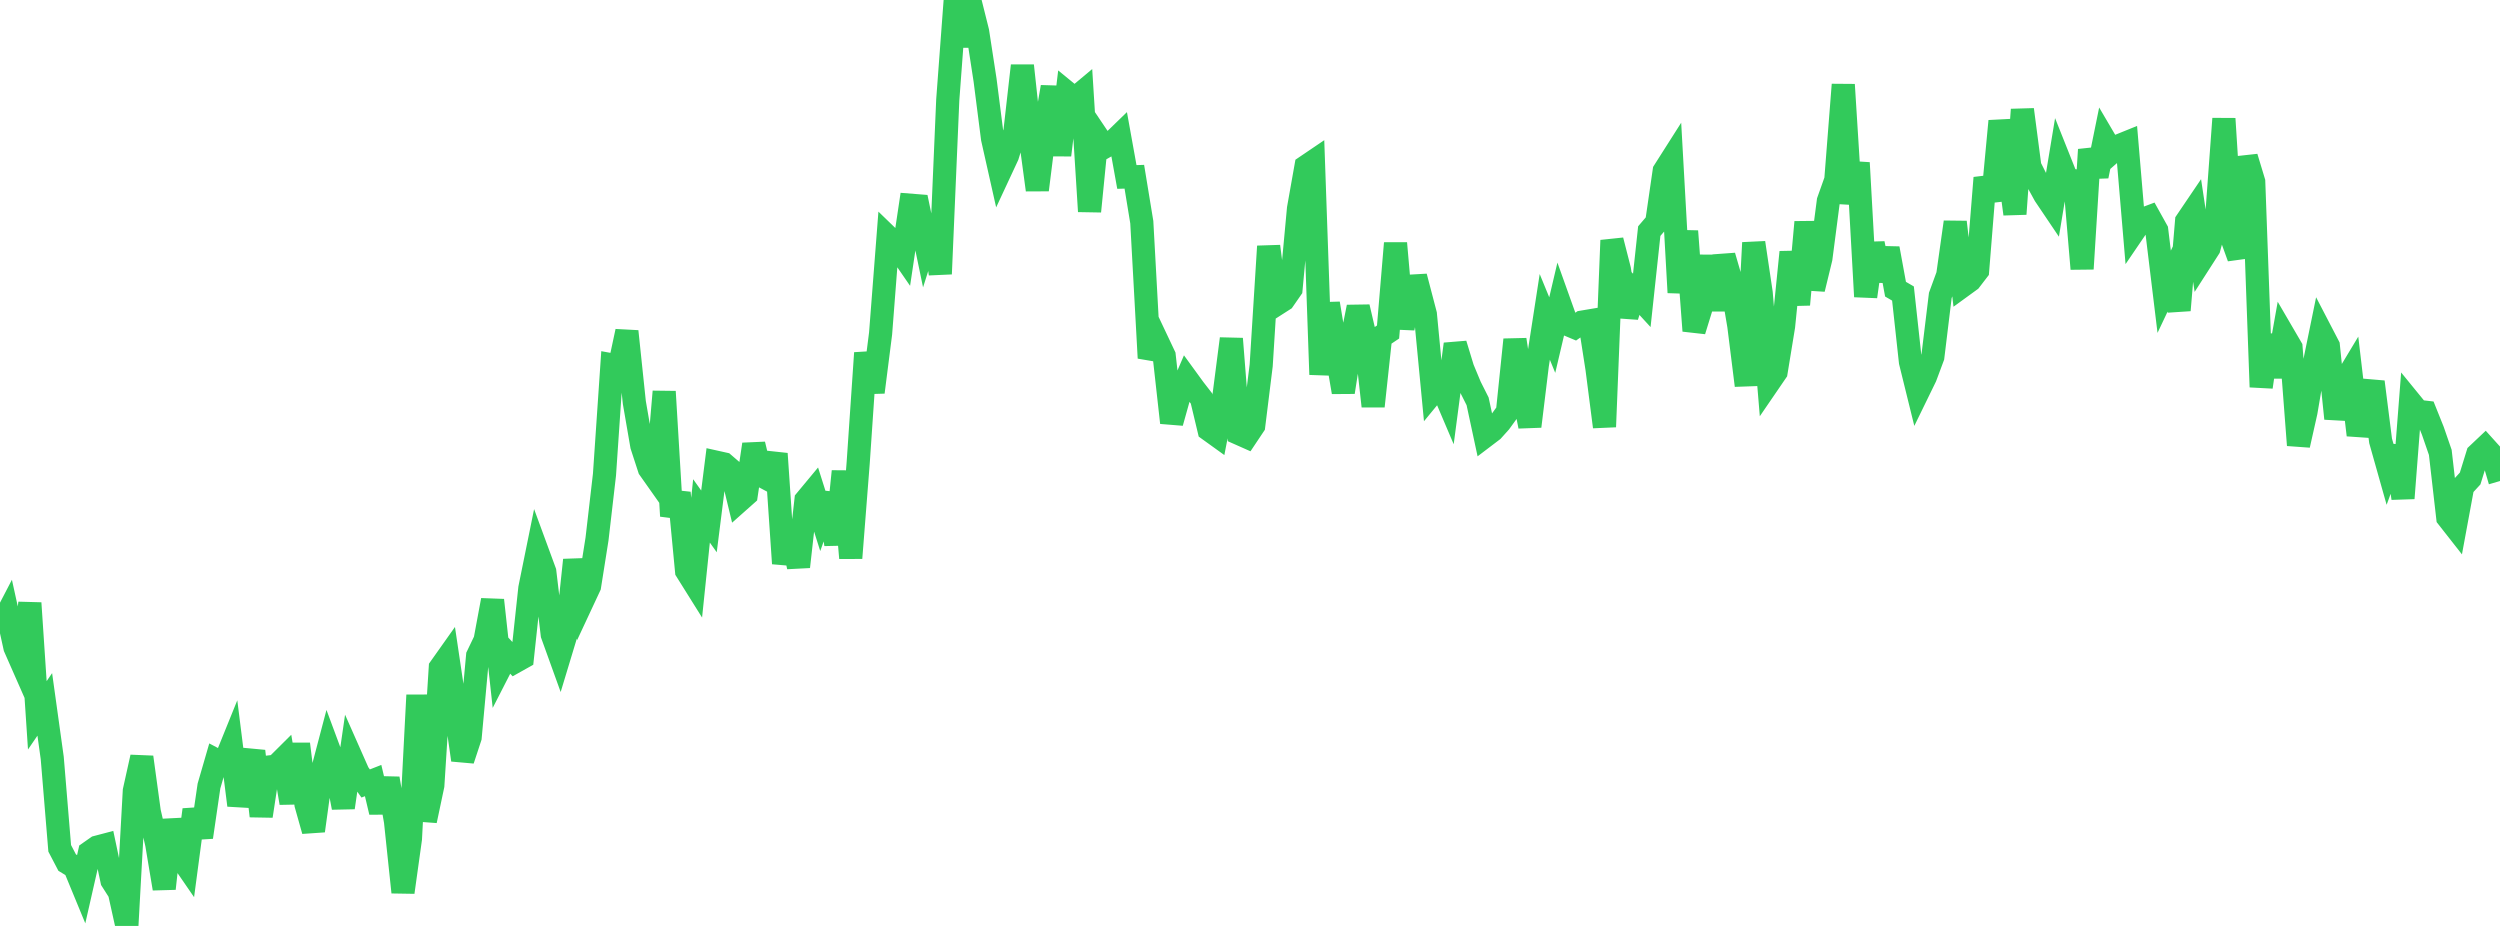 <?xml version="1.0" standalone="no"?>
<!DOCTYPE svg PUBLIC "-//W3C//DTD SVG 1.1//EN" "http://www.w3.org/Graphics/SVG/1.1/DTD/svg11.dtd">

<svg width="135" height="50" viewBox="0 0 135 50" preserveAspectRatio="none" 
  xmlns="http://www.w3.org/2000/svg"
  xmlns:xlink="http://www.w3.org/1999/xlink">


<polyline points="0.0, 33.899 0.403, 33.124 0.806, 34.957 1.209, 35.872 1.612, 32.565 2.015, 38.627 2.418, 38.037 2.821, 40.934 3.224, 45.809 3.627, 46.58 4.03, 46.825 4.433, 47.802 4.836, 46.029 5.239, 45.747 5.642, 45.641 6.045, 47.549 6.448, 48.182 6.851, 50.0 7.254, 42.702 7.657, 40.887 8.06, 43.831 8.463, 45.576 8.866, 47.984 9.269, 44.284 9.672, 46.169 10.075, 46.755 10.478, 43.728 10.881, 45.206 11.284, 42.446 11.687, 41.056 12.09, 41.269 12.493, 40.274 12.896, 43.483 13.299, 41.852 13.701, 40.563 14.104, 44.065 14.507, 41.419 14.91, 41.373 15.313, 40.972 15.716, 43.361 16.119, 40.177 16.522, 43.432 16.925, 44.863 17.328, 41.934 17.731, 40.404 18.134, 41.489 18.537, 43.61 18.94, 40.831 19.343, 41.741 19.746, 42.308 20.149, 42.15 20.552, 43.853 20.955, 42.041 21.358, 44.362 21.761, 48.181 22.164, 45.291 22.567, 37.539 22.97, 44.317 23.373, 42.41 23.776, 36.056 24.179, 35.487 24.582, 38.194 24.985, 41.037 25.388, 39.814 25.791, 35.414 26.194, 34.575 26.597, 32.409 27.0, 36.087 27.403, 35.3 27.806, 35.735 28.209, 35.509 28.612, 31.761 29.015, 29.775 29.418, 30.871 29.821, 34.266 30.224, 35.383 30.627, 34.05 31.03, 30.242 31.433, 32.514 31.836, 31.651 32.239, 29.107 32.642, 25.63 33.045, 19.704 33.448, 19.778 33.851, 17.894 34.254, 21.732 34.657, 24.067 35.06, 25.304 35.463, 25.875 35.866, 21.146 36.269, 27.864 36.672, 26.613 37.075, 30.832 37.478, 31.476 37.881, 27.589 38.284, 28.155 38.687, 24.961 39.09, 25.051 39.493, 25.397 39.896, 27.066 40.299, 26.708 40.701, 23.994 41.104, 25.671 41.507, 25.886 41.91, 24.501 42.313, 30.428 42.716, 28.768 43.119, 30.605 43.522, 27.009 43.925, 26.524 44.328, 27.797 44.731, 26.667 45.134, 29.398 45.537, 25.454 45.94, 30.134 46.343, 24.981 46.746, 19.06 47.149, 21.177 47.552, 18.008 47.955, 12.801 48.358, 13.191 48.761, 13.776 49.164, 11.081 49.567, 11.113 49.97, 13.05 50.373, 11.776 50.776, 14.792 51.179, 5.396 51.582, 0.0 51.985, 2.477 52.388, 0.095 52.791, 1.707 53.194, 4.328 53.597, 7.48 54.0, 9.273 54.403, 8.408 54.806, 7.105 55.209, 3.546 55.612, 7.264 56.015, 10.254 56.418, 7.039 56.821, 4.697 57.224, 8.375 57.627, 5.008 58.03, 5.338 58.433, 5.001 58.836, 11.414 59.239, 7.341 59.642, 7.94 60.045, 7.711 60.448, 7.32 60.851, 9.556 61.254, 9.544 61.657, 11.999 62.06, 19.332 62.463, 18.357 62.866, 19.209 63.269, 22.824 63.672, 21.384 64.075, 20.444 64.478, 20.998 64.881, 21.518 65.284, 23.205 65.687, 23.495 66.09, 21.414 66.493, 18.293 66.896, 23.406 67.299, 23.585 67.701, 22.983 68.104, 19.73 68.507, 13.301 68.91, 16.447 69.313, 16.189 69.716, 15.608 70.119, 11.264 70.522, 8.994 70.925, 8.721 71.328, 20.225 71.731, 16.387 72.134, 18.813 72.537, 21.176 72.94, 18.597 73.343, 16.579 73.746, 18.309 74.149, 21.936 74.552, 18.199 74.955, 17.929 75.358, 13.133 75.761, 17.736 76.164, 15.453 76.567, 15.43 76.97, 16.97 77.373, 21.182 77.776, 20.692 78.179, 21.639 78.582, 18.581 78.985, 19.904 79.388, 20.872 79.791, 21.672 80.194, 23.55 80.597, 23.244 81.0, 22.796 81.403, 22.239 81.806, 18.342 82.209, 20.989 82.612, 23.022 83.015, 19.717 83.418, 17.112 83.821, 18.094 84.224, 16.382 84.627, 17.51 85.03, 17.679 85.433, 17.395 85.836, 17.327 86.239, 19.918 86.642, 23.049 87.045, 12.98 87.448, 14.556 87.851, 17.086 88.254, 15.782 88.657, 16.221 89.06, 12.48 89.463, 12.009 89.866, 9.236 90.269, 8.602 90.672, 15.795 91.075, 12.485 91.478, 17.863 91.881, 16.556 92.284, 13.837 92.687, 16.738 93.09, 13.822 93.493, 15.21 93.896, 17.588 94.299, 20.814 94.701, 13.107 95.104, 15.818 95.507, 20.673 95.91, 20.084 96.313, 17.619 96.716, 13.616 97.119, 16.447 97.522, 11.995 97.925, 15.608 98.328, 13.949 98.731, 10.854 99.134, 9.72 99.537, 4.571 99.94, 10.987 100.343, 8.792 100.746, 16.017 101.149, 13.147 101.552, 15.147 101.955, 13.417 102.358, 15.616 102.761, 15.85 103.164, 19.542 103.567, 21.176 103.97, 20.35 104.373, 19.27 104.776, 15.955 105.179, 14.852 105.582, 11.994 105.985, 15.43 106.388, 15.137 106.791, 14.612 107.194, 9.605 107.597, 10.823 108.0, 6.54 108.403, 8.544 108.806, 11.555 109.209, 5.918 109.612, 8.996 110.015, 9.796 110.418, 10.531 110.821, 11.129 111.224, 8.696 111.627, 9.708 112.03, 9.76 112.433, 14.517 112.836, 8.082 113.239, 9.509 113.642, 7.528 114.045, 8.214 114.448, 7.861 114.851, 7.698 115.254, 12.456 115.657, 11.864 116.06, 11.713 116.463, 12.438 116.866, 15.755 117.269, 14.903 117.672, 16.752 118.075, 11.946 118.478, 11.351 118.881, 14.028 119.284, 13.4 119.687, 11.908 120.09, 6.41 120.493, 12.783 120.896, 13.9 121.299, 8.487 121.701, 9.815 122.104, 20.898 122.507, 18.105 122.91, 20.338 123.313, 18.078 123.716, 18.769 124.119, 24.038 124.522, 22.244 124.925, 19.874 125.328, 17.905 125.731, 18.68 126.134, 22.602 126.537, 20.737 126.94, 20.067 127.343, 23.491 127.746, 21.938 128.149, 20.624 128.552, 23.804 128.955, 25.232 129.358, 24.132 129.761, 26.905 130.164, 21.718 130.567, 22.212 130.97, 22.259 131.373, 23.263 131.776, 24.43 132.179, 27.946 132.582, 28.46 132.985, 26.278 133.388, 25.839 133.791, 24.535 134.194, 24.154 134.597, 24.601 135.0, 25.975" fill="none" stroke="#32ca5b" stroke-width="1.25"/>

</svg>